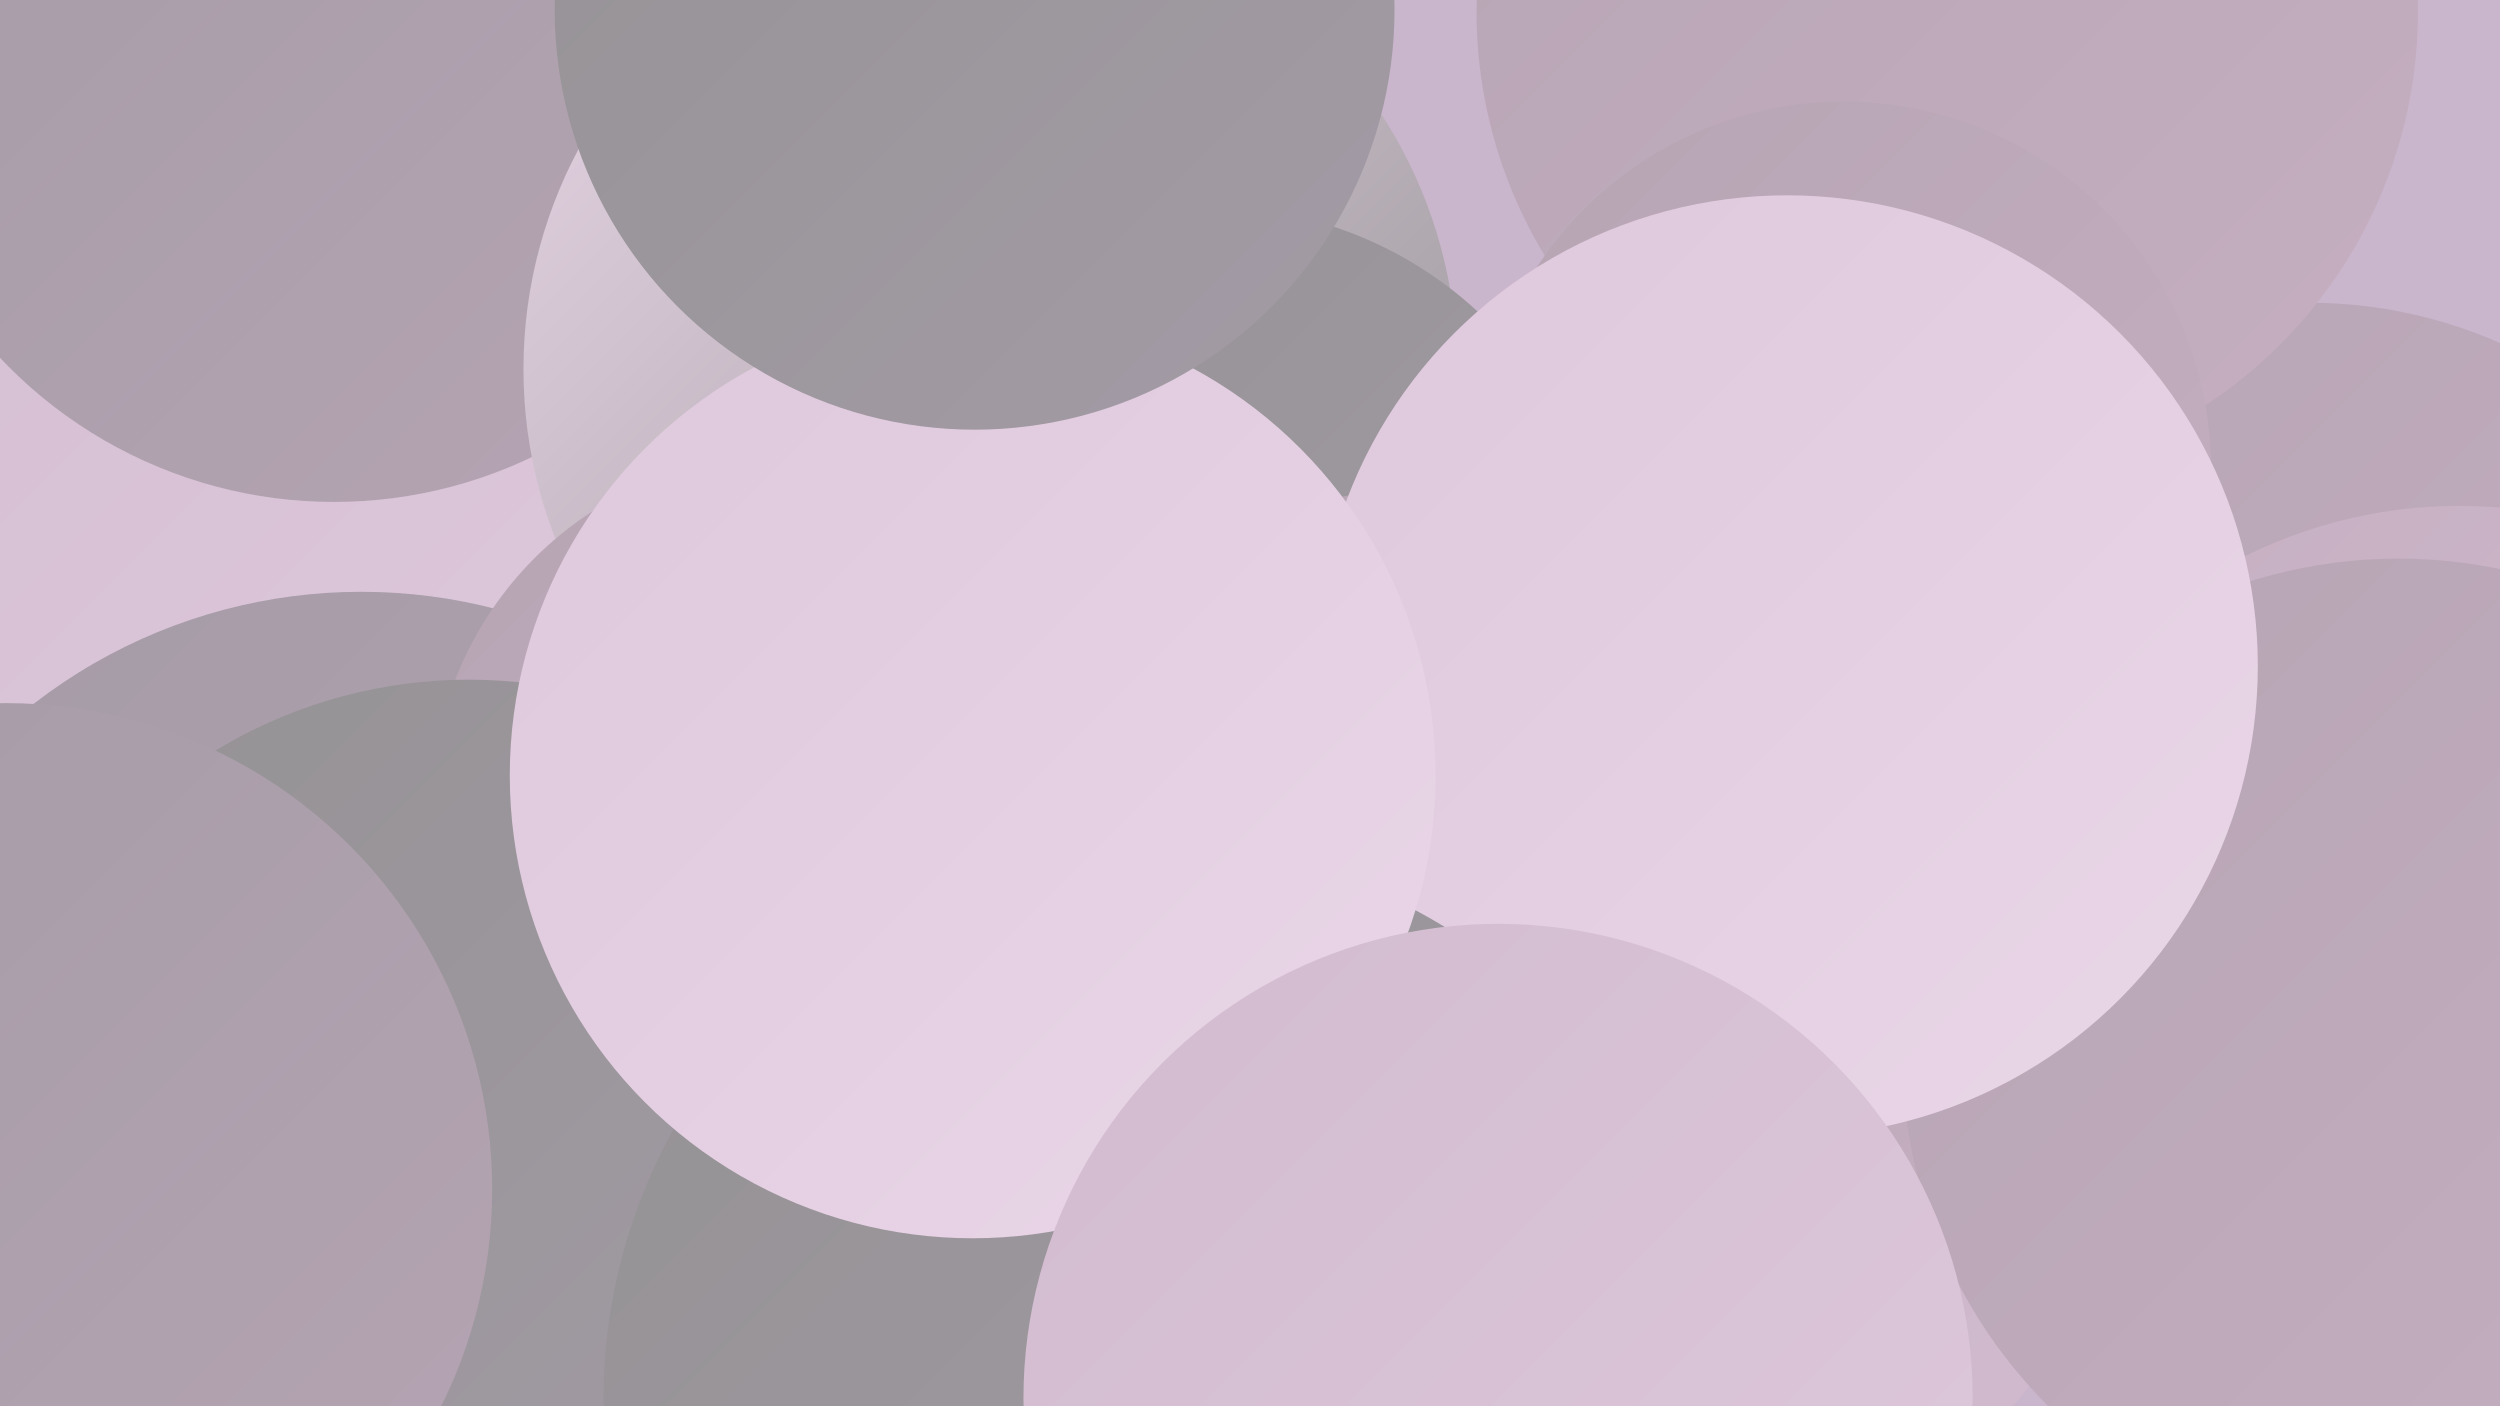 <?xml version="1.0" encoding="UTF-8"?><svg width="1280" height="720" xmlns="http://www.w3.org/2000/svg"><defs><linearGradient id="grad0" x1="0%" y1="0%" x2="100%" y2="100%"><stop offset="0%" style="stop-color:#949294;stop-opacity:1" /><stop offset="100%" style="stop-color:#a49ba6;stop-opacity:1" /></linearGradient><linearGradient id="grad1" x1="0%" y1="0%" x2="100%" y2="100%"><stop offset="0%" style="stop-color:#a49ba6;stop-opacity:1" /><stop offset="100%" style="stop-color:#b6a4b3;stop-opacity:1" /></linearGradient><linearGradient id="grad2" x1="0%" y1="0%" x2="100%" y2="100%"><stop offset="0%" style="stop-color:#b6a4b3;stop-opacity:1" /><stop offset="100%" style="stop-color:#c5afc1;stop-opacity:1" /></linearGradient><linearGradient id="grad3" x1="0%" y1="0%" x2="100%" y2="100%"><stop offset="0%" style="stop-color:#c5afc1;stop-opacity:1" /><stop offset="100%" style="stop-color:#d2bbcf;stop-opacity:1" /></linearGradient><linearGradient id="grad4" x1="0%" y1="0%" x2="100%" y2="100%"><stop offset="0%" style="stop-color:#d2bbcf;stop-opacity:1" /><stop offset="100%" style="stop-color:#dec8dc;stop-opacity:1" /></linearGradient><linearGradient id="grad5" x1="0%" y1="0%" x2="100%" y2="100%"><stop offset="0%" style="stop-color:#dec8dc;stop-opacity:1" /><stop offset="100%" style="stop-color:#e9d6e7;stop-opacity:1" /></linearGradient><linearGradient id="grad6" x1="0%" y1="0%" x2="100%" y2="100%"><stop offset="0%" style="stop-color:#e9d6e7;stop-opacity:1" /><stop offset="100%" style="stop-color:#949294;stop-opacity:1" /></linearGradient></defs><rect width="1280" height="720" fill="#c9b5cc" /><circle cx="69" cy="199" r="281" fill="url(#grad4)" /><circle cx="1182" cy="398" r="243" fill="url(#grad2)" /><circle cx="1259" cy="505" r="246" fill="url(#grad3)" /><circle cx="171" cy="22" r="235" fill="url(#grad1)" /><circle cx="507" cy="189" r="239" fill="url(#grad6)" /><circle cx="997" cy="6" r="241" fill="url(#grad2)" /><circle cx="817" cy="539" r="280" fill="url(#grad3)" /><circle cx="620" cy="307" r="201" fill="url(#grad0)" /><circle cx="944" cy="240" r="188" fill="url(#grad2)" /><circle cx="185" cy="577" r="274" fill="url(#grad1)" /><circle cx="741" cy="525" r="276" fill="url(#grad2)" /><circle cx="401" cy="413" r="180" fill="url(#grad2)" /><circle cx="1228" cy="540" r="254" fill="url(#grad2)" /><circle cx="240" cy="598" r="250" fill="url(#grad0)" /><circle cx="915" cy="341" r="241" fill="url(#grad5)" /><circle cx="3" cy="609" r="249" fill="url(#grad1)" /><circle cx="592" cy="716" r="283" fill="url(#grad0)" /><circle cx="498" cy="397" r="237" fill="url(#grad5)" /><circle cx="499" cy="5" r="215" fill="url(#grad0)" /><circle cx="767" cy="716" r="243" fill="url(#grad4)" /></svg>